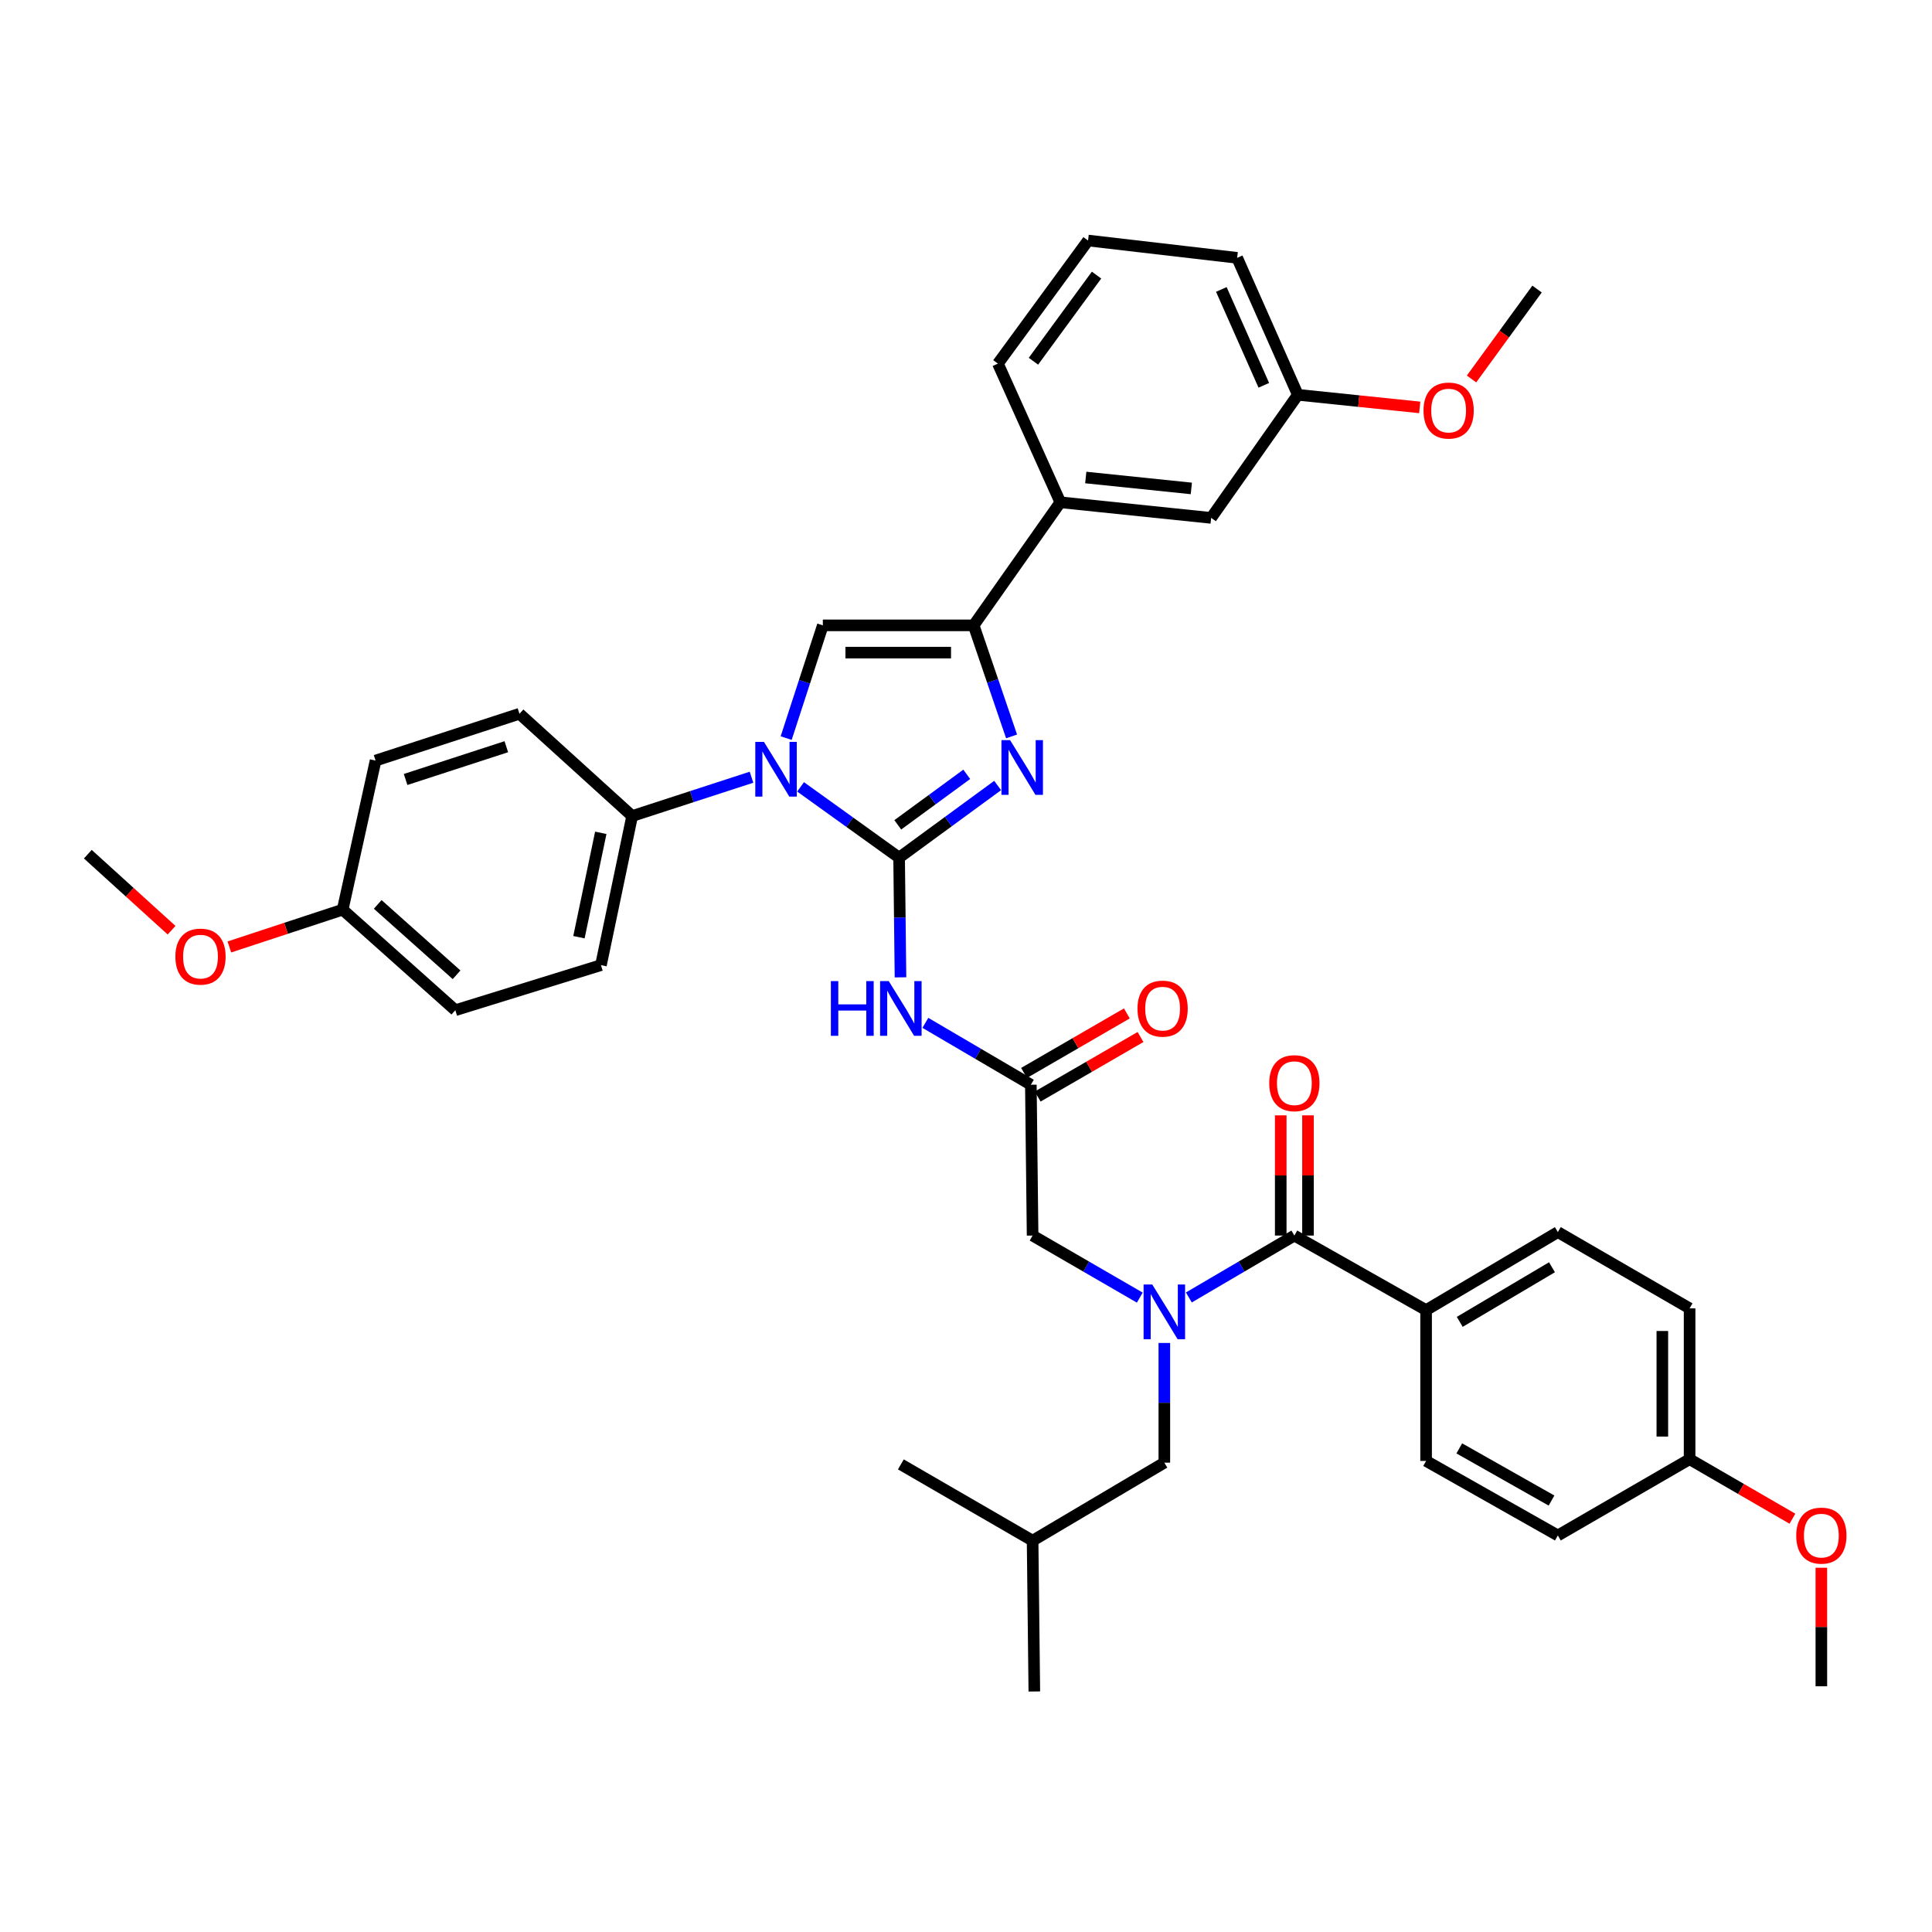<?xml version='1.0' encoding='iso-8859-1'?>
<svg version='1.1' baseProfile='full'
              xmlns='http://www.w3.org/2000/svg'
                      xmlns:rdkit='http://www.rdkit.org/xml'
                      xmlns:xlink='http://www.w3.org/1999/xlink'
                  xml:space='preserve'
width='1000px' height='1000px' viewBox='0 0 1000 1000'>
<!-- END OF HEADER -->
<rect style='opacity:1.0;fill:#FFFFFF;stroke:none' width='1000' height='1000' x='0' y='0'> </rect>
<path class='bond-0' d='M 589.949,671.645 L 562.211,655.585' style='fill:none;fill-rule:evenodd;stroke:#0000FF;stroke-width:6px;stroke-linecap:butt;stroke-linejoin:miter;stroke-opacity:1' />
<path class='bond-0' d='M 562.211,655.585 L 534.472,639.524' style='fill:none;fill-rule:evenodd;stroke:#000000;stroke-width:6px;stroke-linecap:butt;stroke-linejoin:miter;stroke-opacity:1' />
<path class='bond-1' d='M 615.349,671.559 L 642.655,655.542' style='fill:none;fill-rule:evenodd;stroke:#0000FF;stroke-width:6px;stroke-linecap:butt;stroke-linejoin:miter;stroke-opacity:1' />
<path class='bond-1' d='M 642.655,655.542 L 669.96,639.524' style='fill:none;fill-rule:evenodd;stroke:#000000;stroke-width:6px;stroke-linecap:butt;stroke-linejoin:miter;stroke-opacity:1' />
<path class='bond-2' d='M 602.659,695.115 L 602.659,726.091' style='fill:none;fill-rule:evenodd;stroke:#0000FF;stroke-width:6px;stroke-linecap:butt;stroke-linejoin:miter;stroke-opacity:1' />
<path class='bond-2' d='M 602.659,726.091 L 602.659,757.068' style='fill:none;fill-rule:evenodd;stroke:#000000;stroke-width:6px;stroke-linecap:butt;stroke-linejoin:miter;stroke-opacity:1' />
<path class='bond-3' d='M 738.146,678.11 L 806.34,637.729' style='fill:none;fill-rule:evenodd;stroke:#000000;stroke-width:6px;stroke-linecap:butt;stroke-linejoin:miter;stroke-opacity:1' />
<path class='bond-3' d='M 755.565,684.194 L 803.301,655.928' style='fill:none;fill-rule:evenodd;stroke:#000000;stroke-width:6px;stroke-linecap:butt;stroke-linejoin:miter;stroke-opacity:1' />
<path class='bond-4' d='M 738.146,678.11 L 738.146,756.174' style='fill:none;fill-rule:evenodd;stroke:#000000;stroke-width:6px;stroke-linecap:butt;stroke-linejoin:miter;stroke-opacity:1' />
<path class='bond-5' d='M 738.146,678.11 L 669.96,639.524' style='fill:none;fill-rule:evenodd;stroke:#000000;stroke-width:6px;stroke-linecap:butt;stroke-linejoin:miter;stroke-opacity:1' />
<path class='bond-6' d='M 677.015,639.524 L 677.015,608.413' style='fill:none;fill-rule:evenodd;stroke:#000000;stroke-width:6px;stroke-linecap:butt;stroke-linejoin:miter;stroke-opacity:1' />
<path class='bond-6' d='M 677.015,608.413 L 677.015,577.301' style='fill:none;fill-rule:evenodd;stroke:#FF0000;stroke-width:6px;stroke-linecap:butt;stroke-linejoin:miter;stroke-opacity:1' />
<path class='bond-6' d='M 662.904,639.524 L 662.904,608.413' style='fill:none;fill-rule:evenodd;stroke:#000000;stroke-width:6px;stroke-linecap:butt;stroke-linejoin:miter;stroke-opacity:1' />
<path class='bond-6' d='M 662.904,608.413 L 662.904,577.301' style='fill:none;fill-rule:evenodd;stroke:#FF0000;stroke-width:6px;stroke-linecap:butt;stroke-linejoin:miter;stroke-opacity:1' />
<path class='bond-7' d='M 806.34,637.729 L 874.535,677.208' style='fill:none;fill-rule:evenodd;stroke:#000000;stroke-width:6px;stroke-linecap:butt;stroke-linejoin:miter;stroke-opacity:1' />
<path class='bond-8' d='M 738.146,756.174 L 806.34,794.751' style='fill:none;fill-rule:evenodd;stroke:#000000;stroke-width:6px;stroke-linecap:butt;stroke-linejoin:miter;stroke-opacity:1' />
<path class='bond-8' d='M 755.323,749.679 L 803.059,776.683' style='fill:none;fill-rule:evenodd;stroke:#000000;stroke-width:6px;stroke-linecap:butt;stroke-linejoin:miter;stroke-opacity:1' />
<path class='bond-9' d='M 602.659,757.068 L 534.472,797.448' style='fill:none;fill-rule:evenodd;stroke:#000000;stroke-width:6px;stroke-linecap:butt;stroke-linejoin:miter;stroke-opacity:1' />
<path class='bond-10' d='M 534.472,797.448 L 466.278,757.969' style='fill:none;fill-rule:evenodd;stroke:#000000;stroke-width:6px;stroke-linecap:butt;stroke-linejoin:miter;stroke-opacity:1' />
<path class='bond-11' d='M 534.472,797.448 L 535.366,875.504' style='fill:none;fill-rule:evenodd;stroke:#000000;stroke-width:6px;stroke-linecap:butt;stroke-linejoin:miter;stroke-opacity:1' />
<path class='bond-12' d='M 478.968,529.427 L 506.27,545.444' style='fill:none;fill-rule:evenodd;stroke:#0000FF;stroke-width:6px;stroke-linecap:butt;stroke-linejoin:miter;stroke-opacity:1' />
<path class='bond-12' d='M 506.27,545.444 L 533.571,561.46' style='fill:none;fill-rule:evenodd;stroke:#000000;stroke-width:6px;stroke-linecap:butt;stroke-linejoin:miter;stroke-opacity:1' />
<path class='bond-13' d='M 466.092,505.87 L 465.734,474.894' style='fill:none;fill-rule:evenodd;stroke:#0000FF;stroke-width:6px;stroke-linecap:butt;stroke-linejoin:miter;stroke-opacity:1' />
<path class='bond-13' d='M 465.734,474.894 L 465.376,443.917' style='fill:none;fill-rule:evenodd;stroke:#000000;stroke-width:6px;stroke-linecap:butt;stroke-linejoin:miter;stroke-opacity:1' />
<path class='bond-14' d='M 537.106,567.566 L 563.718,552.16' style='fill:none;fill-rule:evenodd;stroke:#000000;stroke-width:6px;stroke-linecap:butt;stroke-linejoin:miter;stroke-opacity:1' />
<path class='bond-14' d='M 563.718,552.16 L 590.33,536.754' style='fill:none;fill-rule:evenodd;stroke:#FF0000;stroke-width:6px;stroke-linecap:butt;stroke-linejoin:miter;stroke-opacity:1' />
<path class='bond-14' d='M 530.036,555.354 L 556.648,539.948' style='fill:none;fill-rule:evenodd;stroke:#000000;stroke-width:6px;stroke-linecap:butt;stroke-linejoin:miter;stroke-opacity:1' />
<path class='bond-14' d='M 556.648,539.948 L 583.26,524.542' style='fill:none;fill-rule:evenodd;stroke:#FF0000;stroke-width:6px;stroke-linecap:butt;stroke-linejoin:miter;stroke-opacity:1' />
<path class='bond-15' d='M 533.571,561.46 L 534.472,639.524' style='fill:none;fill-rule:evenodd;stroke:#000000;stroke-width:6px;stroke-linecap:butt;stroke-linejoin:miter;stroke-opacity:1' />
<path class='bond-16' d='M 414.375,407.282 L 439.876,425.6' style='fill:none;fill-rule:evenodd;stroke:#0000FF;stroke-width:6px;stroke-linecap:butt;stroke-linejoin:miter;stroke-opacity:1' />
<path class='bond-16' d='M 439.876,425.6 L 465.376,443.917' style='fill:none;fill-rule:evenodd;stroke:#000000;stroke-width:6px;stroke-linecap:butt;stroke-linejoin:miter;stroke-opacity:1' />
<path class='bond-17' d='M 406.917,382.041 L 416.407,352.863' style='fill:none;fill-rule:evenodd;stroke:#0000FF;stroke-width:6px;stroke-linecap:butt;stroke-linejoin:miter;stroke-opacity:1' />
<path class='bond-17' d='M 416.407,352.863 L 425.898,323.685' style='fill:none;fill-rule:evenodd;stroke:#000000;stroke-width:6px;stroke-linecap:butt;stroke-linejoin:miter;stroke-opacity:1' />
<path class='bond-18' d='M 388.976,402.289 L 358.088,412.336' style='fill:none;fill-rule:evenodd;stroke:#0000FF;stroke-width:6px;stroke-linecap:butt;stroke-linejoin:miter;stroke-opacity:1' />
<path class='bond-18' d='M 358.088,412.336 L 327.2,422.383' style='fill:none;fill-rule:evenodd;stroke:#000000;stroke-width:6px;stroke-linecap:butt;stroke-linejoin:miter;stroke-opacity:1' />
<path class='bond-19' d='M 465.376,443.917 L 490.874,425.246' style='fill:none;fill-rule:evenodd;stroke:#000000;stroke-width:6px;stroke-linecap:butt;stroke-linejoin:miter;stroke-opacity:1' />
<path class='bond-19' d='M 490.874,425.246 L 516.373,406.575' style='fill:none;fill-rule:evenodd;stroke:#0000FF;stroke-width:6px;stroke-linecap:butt;stroke-linejoin:miter;stroke-opacity:1' />
<path class='bond-19' d='M 464.689,426.931 L 482.538,413.862' style='fill:none;fill-rule:evenodd;stroke:#000000;stroke-width:6px;stroke-linecap:butt;stroke-linejoin:miter;stroke-opacity:1' />
<path class='bond-19' d='M 482.538,413.862 L 500.387,400.792' style='fill:none;fill-rule:evenodd;stroke:#0000FF;stroke-width:6px;stroke-linecap:butt;stroke-linejoin:miter;stroke-opacity:1' />
<path class='bond-20' d='M 523.588,381.162 L 513.775,352.424' style='fill:none;fill-rule:evenodd;stroke:#0000FF;stroke-width:6px;stroke-linecap:butt;stroke-linejoin:miter;stroke-opacity:1' />
<path class='bond-20' d='M 513.775,352.424 L 503.962,323.685' style='fill:none;fill-rule:evenodd;stroke:#000000;stroke-width:6px;stroke-linecap:butt;stroke-linejoin:miter;stroke-opacity:1' />
<path class='bond-21' d='M 503.962,323.685 L 548.826,259.983' style='fill:none;fill-rule:evenodd;stroke:#000000;stroke-width:6px;stroke-linecap:butt;stroke-linejoin:miter;stroke-opacity:1' />
<path class='bond-22' d='M 503.962,323.685 L 425.898,323.685' style='fill:none;fill-rule:evenodd;stroke:#000000;stroke-width:6px;stroke-linecap:butt;stroke-linejoin:miter;stroke-opacity:1' />
<path class='bond-22' d='M 492.252,337.796 L 437.607,337.796' style='fill:none;fill-rule:evenodd;stroke:#000000;stroke-width:6px;stroke-linecap:butt;stroke-linejoin:miter;stroke-opacity:1' />
<path class='bond-23' d='M 548.826,259.983 L 626.89,268.058' style='fill:none;fill-rule:evenodd;stroke:#000000;stroke-width:6px;stroke-linecap:butt;stroke-linejoin:miter;stroke-opacity:1' />
<path class='bond-23' d='M 561.988,247.158 L 616.632,252.81' style='fill:none;fill-rule:evenodd;stroke:#000000;stroke-width:6px;stroke-linecap:butt;stroke-linejoin:miter;stroke-opacity:1' />
<path class='bond-24' d='M 548.826,259.983 L 516.52,188.198' style='fill:none;fill-rule:evenodd;stroke:#000000;stroke-width:6px;stroke-linecap:butt;stroke-linejoin:miter;stroke-opacity:1' />
<path class='bond-25' d='M 626.89,268.058 L 671.755,204.347' style='fill:none;fill-rule:evenodd;stroke:#000000;stroke-width:6px;stroke-linecap:butt;stroke-linejoin:miter;stroke-opacity:1' />
<path class='bond-26' d='M 327.2,422.383 L 268.876,369.444' style='fill:none;fill-rule:evenodd;stroke:#000000;stroke-width:6px;stroke-linecap:butt;stroke-linejoin:miter;stroke-opacity:1' />
<path class='bond-27' d='M 327.2,422.383 L 311.051,499.553' style='fill:none;fill-rule:evenodd;stroke:#000000;stroke-width:6px;stroke-linecap:butt;stroke-linejoin:miter;stroke-opacity:1' />
<path class='bond-27' d='M 310.966,431.068 L 299.662,485.087' style='fill:none;fill-rule:evenodd;stroke:#000000;stroke-width:6px;stroke-linecap:butt;stroke-linejoin:miter;stroke-opacity:1' />
<path class='bond-28' d='M 177.359,470.838 L 235.676,522.883' style='fill:none;fill-rule:evenodd;stroke:#000000;stroke-width:6px;stroke-linecap:butt;stroke-linejoin:miter;stroke-opacity:1' />
<path class='bond-28' d='M 195.502,468.117 L 236.324,504.548' style='fill:none;fill-rule:evenodd;stroke:#000000;stroke-width:6px;stroke-linecap:butt;stroke-linejoin:miter;stroke-opacity:1' />
<path class='bond-29' d='M 177.359,470.838 L 148.038,480.491' style='fill:none;fill-rule:evenodd;stroke:#000000;stroke-width:6px;stroke-linecap:butt;stroke-linejoin:miter;stroke-opacity:1' />
<path class='bond-29' d='M 148.038,480.491 L 118.716,490.144' style='fill:none;fill-rule:evenodd;stroke:#FF0000;stroke-width:6px;stroke-linecap:butt;stroke-linejoin:miter;stroke-opacity:1' />
<path class='bond-30' d='M 177.359,470.838 L 194.402,393.675' style='fill:none;fill-rule:evenodd;stroke:#000000;stroke-width:6px;stroke-linecap:butt;stroke-linejoin:miter;stroke-opacity:1' />
<path class='bond-31' d='M 268.876,369.444 L 194.402,393.675' style='fill:none;fill-rule:evenodd;stroke:#000000;stroke-width:6px;stroke-linecap:butt;stroke-linejoin:miter;stroke-opacity:1' />
<path class='bond-31' d='M 262.07,386.497 L 209.939,403.459' style='fill:none;fill-rule:evenodd;stroke:#000000;stroke-width:6px;stroke-linecap:butt;stroke-linejoin:miter;stroke-opacity:1' />
<path class='bond-32' d='M 311.051,499.553 L 235.676,522.883' style='fill:none;fill-rule:evenodd;stroke:#000000;stroke-width:6px;stroke-linecap:butt;stroke-linejoin:miter;stroke-opacity:1' />
<path class='bond-33' d='M 88.81,481.474 L 67.132,461.798' style='fill:none;fill-rule:evenodd;stroke:#FF0000;stroke-width:6px;stroke-linecap:butt;stroke-linejoin:miter;stroke-opacity:1' />
<path class='bond-33' d='M 67.132,461.798 L 45.455,442.122' style='fill:none;fill-rule:evenodd;stroke:#000000;stroke-width:6px;stroke-linecap:butt;stroke-linejoin:miter;stroke-opacity:1' />
<path class='bond-34' d='M 671.755,204.347 L 703.302,207.611' style='fill:none;fill-rule:evenodd;stroke:#000000;stroke-width:6px;stroke-linecap:butt;stroke-linejoin:miter;stroke-opacity:1' />
<path class='bond-34' d='M 703.302,207.611 L 734.849,210.874' style='fill:none;fill-rule:evenodd;stroke:#FF0000;stroke-width:6px;stroke-linecap:butt;stroke-linejoin:miter;stroke-opacity:1' />
<path class='bond-35' d='M 671.755,204.347 L 640.35,133.464' style='fill:none;fill-rule:evenodd;stroke:#000000;stroke-width:6px;stroke-linecap:butt;stroke-linejoin:miter;stroke-opacity:1' />
<path class='bond-35' d='M 654.143,199.431 L 632.16,149.812' style='fill:none;fill-rule:evenodd;stroke:#000000;stroke-width:6px;stroke-linecap:butt;stroke-linejoin:miter;stroke-opacity:1' />
<path class='bond-36' d='M 761.661,196.159 L 778.619,172.886' style='fill:none;fill-rule:evenodd;stroke:#FF0000;stroke-width:6px;stroke-linecap:butt;stroke-linejoin:miter;stroke-opacity:1' />
<path class='bond-36' d='M 778.619,172.886 L 795.577,149.613' style='fill:none;fill-rule:evenodd;stroke:#000000;stroke-width:6px;stroke-linecap:butt;stroke-linejoin:miter;stroke-opacity:1' />
<path class='bond-37' d='M 516.52,188.198 L 563.18,124.496' style='fill:none;fill-rule:evenodd;stroke:#000000;stroke-width:6px;stroke-linecap:butt;stroke-linejoin:miter;stroke-opacity:1' />
<path class='bond-37' d='M 534.903,186.981 L 567.565,142.389' style='fill:none;fill-rule:evenodd;stroke:#000000;stroke-width:6px;stroke-linecap:butt;stroke-linejoin:miter;stroke-opacity:1' />
<path class='bond-38' d='M 563.18,124.496 L 640.35,133.464' style='fill:none;fill-rule:evenodd;stroke:#000000;stroke-width:6px;stroke-linecap:butt;stroke-linejoin:miter;stroke-opacity:1' />
<path class='bond-39' d='M 874.535,755.272 L 806.34,794.751' style='fill:none;fill-rule:evenodd;stroke:#000000;stroke-width:6px;stroke-linecap:butt;stroke-linejoin:miter;stroke-opacity:1' />
<path class='bond-40' d='M 874.535,755.272 L 901.147,770.679' style='fill:none;fill-rule:evenodd;stroke:#000000;stroke-width:6px;stroke-linecap:butt;stroke-linejoin:miter;stroke-opacity:1' />
<path class='bond-40' d='M 901.147,770.679 L 927.759,786.085' style='fill:none;fill-rule:evenodd;stroke:#FF0000;stroke-width:6px;stroke-linecap:butt;stroke-linejoin:miter;stroke-opacity:1' />
<path class='bond-41' d='M 874.535,755.272 L 874.535,677.208' style='fill:none;fill-rule:evenodd;stroke:#000000;stroke-width:6px;stroke-linecap:butt;stroke-linejoin:miter;stroke-opacity:1' />
<path class='bond-41' d='M 860.424,743.563 L 860.424,688.918' style='fill:none;fill-rule:evenodd;stroke:#000000;stroke-width:6px;stroke-linecap:butt;stroke-linejoin:miter;stroke-opacity:1' />
<path class='bond-42' d='M 942.729,811.463 L 942.729,842.139' style='fill:none;fill-rule:evenodd;stroke:#FF0000;stroke-width:6px;stroke-linecap:butt;stroke-linejoin:miter;stroke-opacity:1' />
<path class='bond-42' d='M 942.729,842.139 L 942.729,872.815' style='fill:none;fill-rule:evenodd;stroke:#000000;stroke-width:6px;stroke-linecap:butt;stroke-linejoin:miter;stroke-opacity:1' />
<path  class='atom-0' d='M 596.399 664.843
L 605.679 679.843
Q 606.599 681.323, 608.079 684.003
Q 609.559 686.683, 609.639 686.843
L 609.639 664.843
L 613.399 664.843
L 613.399 693.163
L 609.519 693.163
L 599.559 676.763
Q 598.399 674.843, 597.159 672.643
Q 595.959 670.443, 595.599 669.763
L 595.599 693.163
L 591.919 693.163
L 591.919 664.843
L 596.399 664.843
' fill='#0000FF'/>
<path  class='atom-3' d='M 656.96 560.647
Q 656.96 553.847, 660.32 550.047
Q 663.68 546.247, 669.96 546.247
Q 676.24 546.247, 679.6 550.047
Q 682.96 553.847, 682.96 560.647
Q 682.96 567.527, 679.56 571.447
Q 676.16 575.327, 669.96 575.327
Q 663.72 575.327, 660.32 571.447
Q 656.96 567.567, 656.96 560.647
M 669.96 572.127
Q 674.28 572.127, 676.6 569.247
Q 678.96 566.327, 678.96 560.647
Q 678.96 555.087, 676.6 552.287
Q 674.28 549.447, 669.96 549.447
Q 665.64 549.447, 663.28 552.247
Q 660.96 555.047, 660.96 560.647
Q 660.96 566.367, 663.28 569.247
Q 665.64 572.127, 669.96 572.127
' fill='#FF0000'/>
<path  class='atom-8' d='M 430.058 507.821
L 433.898 507.821
L 433.898 519.861
L 448.378 519.861
L 448.378 507.821
L 452.218 507.821
L 452.218 536.141
L 448.378 536.141
L 448.378 523.061
L 433.898 523.061
L 433.898 536.141
L 430.058 536.141
L 430.058 507.821
' fill='#0000FF'/>
<path  class='atom-8' d='M 460.018 507.821
L 469.298 522.821
Q 470.218 524.301, 471.698 526.981
Q 473.178 529.661, 473.258 529.821
L 473.258 507.821
L 477.018 507.821
L 477.018 536.141
L 473.138 536.141
L 463.178 519.741
Q 462.018 517.821, 460.778 515.621
Q 459.578 513.421, 459.218 512.741
L 459.218 536.141
L 455.538 536.141
L 455.538 507.821
L 460.018 507.821
' fill='#0000FF'/>
<path  class='atom-10' d='M 588.765 522.061
Q 588.765 515.261, 592.125 511.461
Q 595.485 507.661, 601.765 507.661
Q 608.045 507.661, 611.405 511.461
Q 614.765 515.261, 614.765 522.061
Q 614.765 528.941, 611.365 532.861
Q 607.965 536.741, 601.765 536.741
Q 595.525 536.741, 592.125 532.861
Q 588.765 528.981, 588.765 522.061
M 601.765 533.541
Q 606.085 533.541, 608.405 530.661
Q 610.765 527.741, 610.765 522.061
Q 610.765 516.501, 608.405 513.701
Q 606.085 510.861, 601.765 510.861
Q 597.445 510.861, 595.085 513.661
Q 592.765 516.461, 592.765 522.061
Q 592.765 527.781, 595.085 530.661
Q 597.445 533.541, 601.765 533.541
' fill='#FF0000'/>
<path  class='atom-12' d='M 395.414 383.999
L 404.694 398.999
Q 405.614 400.479, 407.094 403.159
Q 408.574 405.839, 408.654 405.999
L 408.654 383.999
L 412.414 383.999
L 412.414 412.319
L 408.534 412.319
L 398.574 395.919
Q 397.414 393.999, 396.174 391.799
Q 394.974 389.599, 394.614 388.919
L 394.614 412.319
L 390.934 412.319
L 390.934 383.999
L 395.414 383.999
' fill='#0000FF'/>
<path  class='atom-14' d='M 522.827 383.106
L 532.107 398.106
Q 533.027 399.586, 534.507 402.266
Q 535.987 404.946, 536.067 405.106
L 536.067 383.106
L 539.827 383.106
L 539.827 411.426
L 535.947 411.426
L 525.987 395.026
Q 524.827 393.106, 523.587 390.906
Q 522.387 388.706, 522.027 388.026
L 522.027 411.426
L 518.347 411.426
L 518.347 383.106
L 522.827 383.106
' fill='#0000FF'/>
<path  class='atom-25' d='M 90.779 495.141
Q 90.779 488.341, 94.139 484.541
Q 97.499 480.741, 103.779 480.741
Q 110.059 480.741, 113.419 484.541
Q 116.779 488.341, 116.779 495.141
Q 116.779 502.021, 113.379 505.941
Q 109.979 509.821, 103.779 509.821
Q 97.539 509.821, 94.139 505.941
Q 90.779 502.061, 90.779 495.141
M 103.779 506.621
Q 108.099 506.621, 110.419 503.741
Q 112.779 500.821, 112.779 495.141
Q 112.779 489.581, 110.419 486.781
Q 108.099 483.941, 103.779 483.941
Q 99.459 483.941, 97.099 486.741
Q 94.779 489.541, 94.779 495.141
Q 94.779 500.861, 97.099 503.741
Q 99.459 506.621, 103.779 506.621
' fill='#FF0000'/>
<path  class='atom-28' d='M 736.811 212.502
Q 736.811 205.702, 740.171 201.902
Q 743.531 198.102, 749.811 198.102
Q 756.091 198.102, 759.451 201.902
Q 762.811 205.702, 762.811 212.502
Q 762.811 219.382, 759.411 223.302
Q 756.011 227.182, 749.811 227.182
Q 743.571 227.182, 740.171 223.302
Q 736.811 219.422, 736.811 212.502
M 749.811 223.982
Q 754.131 223.982, 756.451 221.102
Q 758.811 218.182, 758.811 212.502
Q 758.811 206.942, 756.451 204.142
Q 754.131 201.302, 749.811 201.302
Q 745.491 201.302, 743.131 204.102
Q 740.811 206.902, 740.811 212.502
Q 740.811 218.222, 743.131 221.102
Q 745.491 223.982, 749.811 223.982
' fill='#FF0000'/>
<path  class='atom-38' d='M 929.729 794.831
Q 929.729 788.031, 933.089 784.231
Q 936.449 780.431, 942.729 780.431
Q 949.009 780.431, 952.369 784.231
Q 955.729 788.031, 955.729 794.831
Q 955.729 801.711, 952.329 805.631
Q 948.929 809.511, 942.729 809.511
Q 936.489 809.511, 933.089 805.631
Q 929.729 801.751, 929.729 794.831
M 942.729 806.311
Q 947.049 806.311, 949.369 803.431
Q 951.729 800.511, 951.729 794.831
Q 951.729 789.271, 949.369 786.471
Q 947.049 783.631, 942.729 783.631
Q 938.409 783.631, 936.049 786.431
Q 933.729 789.231, 933.729 794.831
Q 933.729 800.551, 936.049 803.431
Q 938.409 806.311, 942.729 806.311
' fill='#FF0000'/>
</svg>
